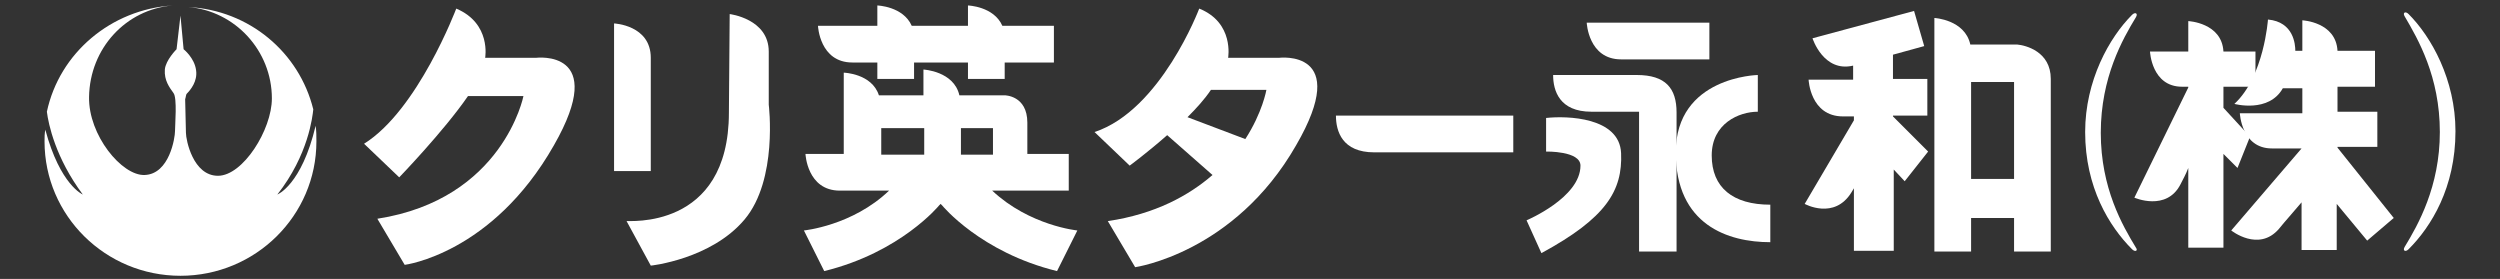 <?xml version="1.0" encoding="utf-8"?>
<!-- Generator: Adobe Illustrator 24.0.0, SVG Export Plug-In . SVG Version: 6.00 Build 0)  -->
<svg version="1.1" id="レイヤー_1" xmlns="http://www.w3.org/2000/svg" xmlns:xlink="http://www.w3.org/1999/xlink" x="0px"
	 y="0px" viewBox="0 0 320 35.7" style="enable-background:new 0 0 320 35.7;" xml:space="preserve">
<rect x="0" y="0" width="320" height="35.7" fill="#333333" stroke="none"/>
<style type="text/css">
	.st0{fill:#FFFFFF;}
</style>
<g>
	<g>
		<g>
			<path class="st0" d="M23.5,6.3c0,0,1.4,1.1,1.6,2.7c0.2,1.4-0.7,2.5-1.2,3c-0.1,0.1-0.1,0.4-0.2,0.7c0,0.3,0.1,4.3,0.1,4.3
				c0,0.9,0.9,5.5,4.1,5.5c3.2,0,6.9-5.9,6.9-9.9c0-6.1-4.7-11.2-10.7-11.7c7.8,0.4,14.2,5.8,16,13.1c-0.1,0.9-0.6,5.8-4.6,10.9
				c0,0,3.1-1.2,4.9-8.8c0.1,0.7,0.1,1.3,0.1,2c0,9.5-7.8,17.2-17.4,17.2c-9.6,0-17.4-7.7-17.4-17.2c0-0.5,0-1,0.1-1.5
				c1.9,7.1,4.8,8.3,4.8,8.3C7.1,20.2,6.2,15.9,6,14.3C7.6,6.8,14.2,1.2,22.1,0.7c-6,0.5-10.6,5.5-10.7,11.7
				c-0.1,4.9,4.2,10.1,7.1,10c3.2-0.1,3.9-4.8,3.9-5.6c0-0.8,0.3-4.3-0.2-4.9c-0.5-0.7-1.2-1.6-1.1-3c0.1-1.2,1.5-2.6,1.5-2.6
				L23.1,2L23.5,6.3L23.5,6.3"/>
		</g>
	</g>
	<g>
		<g>
			<g>
				<path class="st0" d="M218.8,7.6V2.9h-15.7c0,0,0.2,4.7,4.4,4.7C211.7,7.6,218.8,7.6,218.8,7.6z"/>
				<path class="st0" d="M83.3,21.9h-4.7V3c0,0,4.7,0.2,4.7,4.4C83.3,11.5,83.3,21.9,83.3,21.9z"/>
				<path class="st0" d="M135,3.3h-6.7c-1.1-2.5-4.4-2.6-4.4-2.6v2.6h-7.2c-1.1-2.5-4.4-2.6-4.4-2.6v2.6h-7.6c0,0,0.2,4.7,4.4,4.7
					c0.7,0,1.8,0,3.2,0v2.1h4.7c0,0,0-0.5,0-2.1c2.2,0,4.6,0,6.9,0v2.1h4.7c0,0,0-0.5,0-2.1c3.6,0,6.3,0,6.3,0V3.3z"/>
				<path class="st0" d="M93.3,14.4l0.1-12.6c0,0,5,0.6,5,4.8c0,4.2,0,6.8,0,6.8s1.2,9.6-3.1,14.7c-4.3,5.1-12,5.9-12,5.9l-3.1-5.7
					C80.2,28.2,93.3,29.6,93.3,14.4z"/>
				<path class="st0" d="M198.8,9.6h10.7c3.7,0,5.1,1.7,5.1,4.8c0,3.1,0,17.8,0,17.8h-4.8V14.3h-6.1
					C199.6,14.3,198.8,11.6,198.8,9.6z"/>
				<path class="st0" d="M197.9,19.4v-4.3c2.7-0.3,9.4-0.1,9.6,4.5c0.2,4.8-1.9,8.3-10.2,12.8l-1.9-4.2c0,0,6.9-2.9,6.9-7
					C202.3,19.3,197.9,19.4,197.9,19.4z"/>
				<path class="st0" d="M225,9.6v4.7c-2.4,0-5.9,1.5-5.9,5.6c0,4.1,2.7,6.3,7.5,6.3V31c-5.4,0-12.1-2.2-12.1-11.5
					C214.5,9.8,225,9.6,225,9.6z"/>
				<g>
					<path class="st0" d="M246.8,19.4l-4.5-4.5v-0.1c2.4,0,4.4,0,4.4,0v-4.7h-4.4V7c2.2-0.6,4-1.1,4-1.1L245,1.4l-13,3.5
						c0,0,1.4,4.4,5.2,3.5v1.8h-5.7c0,0,0.2,4.7,4.4,4.7c0.4,0,0.9,0,1.4,0v0.5L231,26.1c0,0,3.8,2.1,6-1.5c0.1-0.2,0.2-0.3,0.3-0.5
						v8h5.1V21.7l1.4,1.5L246.8,19.4z"/>
					<path class="st0" d="M258.2,5.7L258.2,5.7h-6c-0.7-3.2-4.6-3.4-4.6-3.4v29.9h4.7c0,0,0-1.8,0-4.3h5.5v4.3h4.7c0,0,0-18,0-22.1
						C262.5,6.6,259.3,5.8,258.2,5.7z M252.3,22.9c0-4.2,0-9,0-12.4h5.5v12.4H252.3z"/>
				</g>
				<path class="st0" d="M193.7,19.5h-17.8c-4.1,0-4.9-2.7-4.9-4.7h22.7L193.7,19.5z"/>
				<path class="st0" d="M58.4,1.1c0,0-4.9,13-11.8,17.3l4.5,4.3c0,0,5.7-5.9,8.8-10.4H67c0,0-2.6,13.2-18.7,15.7l3.5,5.9
					c0,0,11.2-1.4,19.1-15.3C78,6.2,68.6,7.4,68.6,7.4h-6.5C62.1,7.4,62.9,3,58.4,1.1z"/>
				<path class="st0" d="M120.6,26.3c0,0,4.9,6,14.7,8.4l2.6-5.2c0,0-6.1-0.6-10.9-5.1c5.4,0,9.8,0,9.8,0v-4.7h-5.3c0-0.8,0-2.1,0-4
					c0-3.5-2.9-3.5-2.9-3.5h-5.8c-0.7-3.1-4.6-3.3-4.6-3.3v3.3h-5.7c-0.9-2.8-4.5-2.9-4.5-2.9v10.4h-4.9c0,0,0.2,4.7,4.4,4.7
					c1,0,3.4,0,6.3,0c-4.7,4.5-10.9,5.1-10.9,5.1l2.6,5.2c9.8-2.4,14.7-8.4,14.7-8.4l0.2-0.2L120.6,26.3z M123,16.4h4.1v3.4H123
					C123,18.8,123,17.6,123,16.4z M112.8,16.4h5.5v3.4h-5.5C112.8,18.8,112.8,17.6,112.8,16.4z"/>
				<path class="st0" d="M163.7,7.4h-6.5c0,0,0.8-4.5-3.7-6.3c0,0-4.9,13-13.4,15.8l4.5,4.3c0,0,2.3-1.7,4.8-3.9l5.8,5.1
					c-3,2.6-7.3,5-13.4,5.9l3.5,5.9c0,0,12.7-1.8,20.6-15.6C173.1,6.2,163.7,7.4,163.7,7.4z M159.4,17.8L152,15
					c1.1-1.1,2.2-2.3,3-3.5h7.1C162.1,11.5,161.6,14.4,159.4,17.8z"/>
			</g>
			<path class="st0" d="M288.7,11.1V6.6h-4.1c-0.2-3.7-4.5-3.9-4.5-3.9v3.9h-4.9c0,0,0.2,4.5,4.1,4.5c0.3,0,0.5,0,0.8,0v0.1
				l-6.9,14.1c0,0,4.1,1.8,5.9-1.7c0.3-0.6,0.7-1.3,1-2.1v10.2h4.5c0,0,0-5.9,0-12l1.8,1.8l1.6-4l-3.4-3.7c0-1,0-1.9,0-2.7
				C286.9,11.1,288.7,11.1,288.7,11.1z"/>
			<path class="st0" d="M299.2,18.9c0,0,0-0.1,0-0.1c2.8,0,5.1,0,5.1,0v-4.5h-5.1c0-1.1,0-2.2,0-3.2h4.8V6.5h-4.8
				c-0.2-3.7-4.5-3.9-4.5-3.9v3.9h-0.9c0-0.8-0.2-3.7-3.5-4c0,0-0.5,7.3-4.3,10.8c0,0,4.4,1.2,6.2-2h2.5v3.2h-8c0,0,0.2,4.5,4.1,4.5
				c1,0,2.3,0,3.8,0l-9,10.5c0,0,3.5,2.8,6.1-0.2c0.8-1,1.9-2.2,2.9-3.4V32h4.5c0,0,0-2.5,0-5.9l3.9,4.7l3.4-2.9L299.2,18.9z"/>
			<path class="st0" d="M272.9,31.9c-2.9-2.9-6-7.9-6-15c0-6.6,3.1-12.1,6-15c0.4-0.4,0.8-0.2,0.5,0.3c-1.7,2.8-4.5,7.7-4.5,14.8
				c0,7.1,2.8,11.9,4.5,14.7C273.7,32.1,273.3,32.3,272.9,31.9z"/>
			<path class="st0" d="M308.3,31.9c-0.4,0.4-0.8,0.2-0.5-0.3c1.7-2.8,4.5-7.7,4.5-14.7c0-7.1-2.8-11.9-4.5-14.8
				c-0.3-0.5,0.1-0.7,0.5-0.3c2.9,2.9,6,8.4,6,15C314.3,24,311.2,29,308.3,31.9z"/>
		</g>
	</g>
</g>
</svg>
